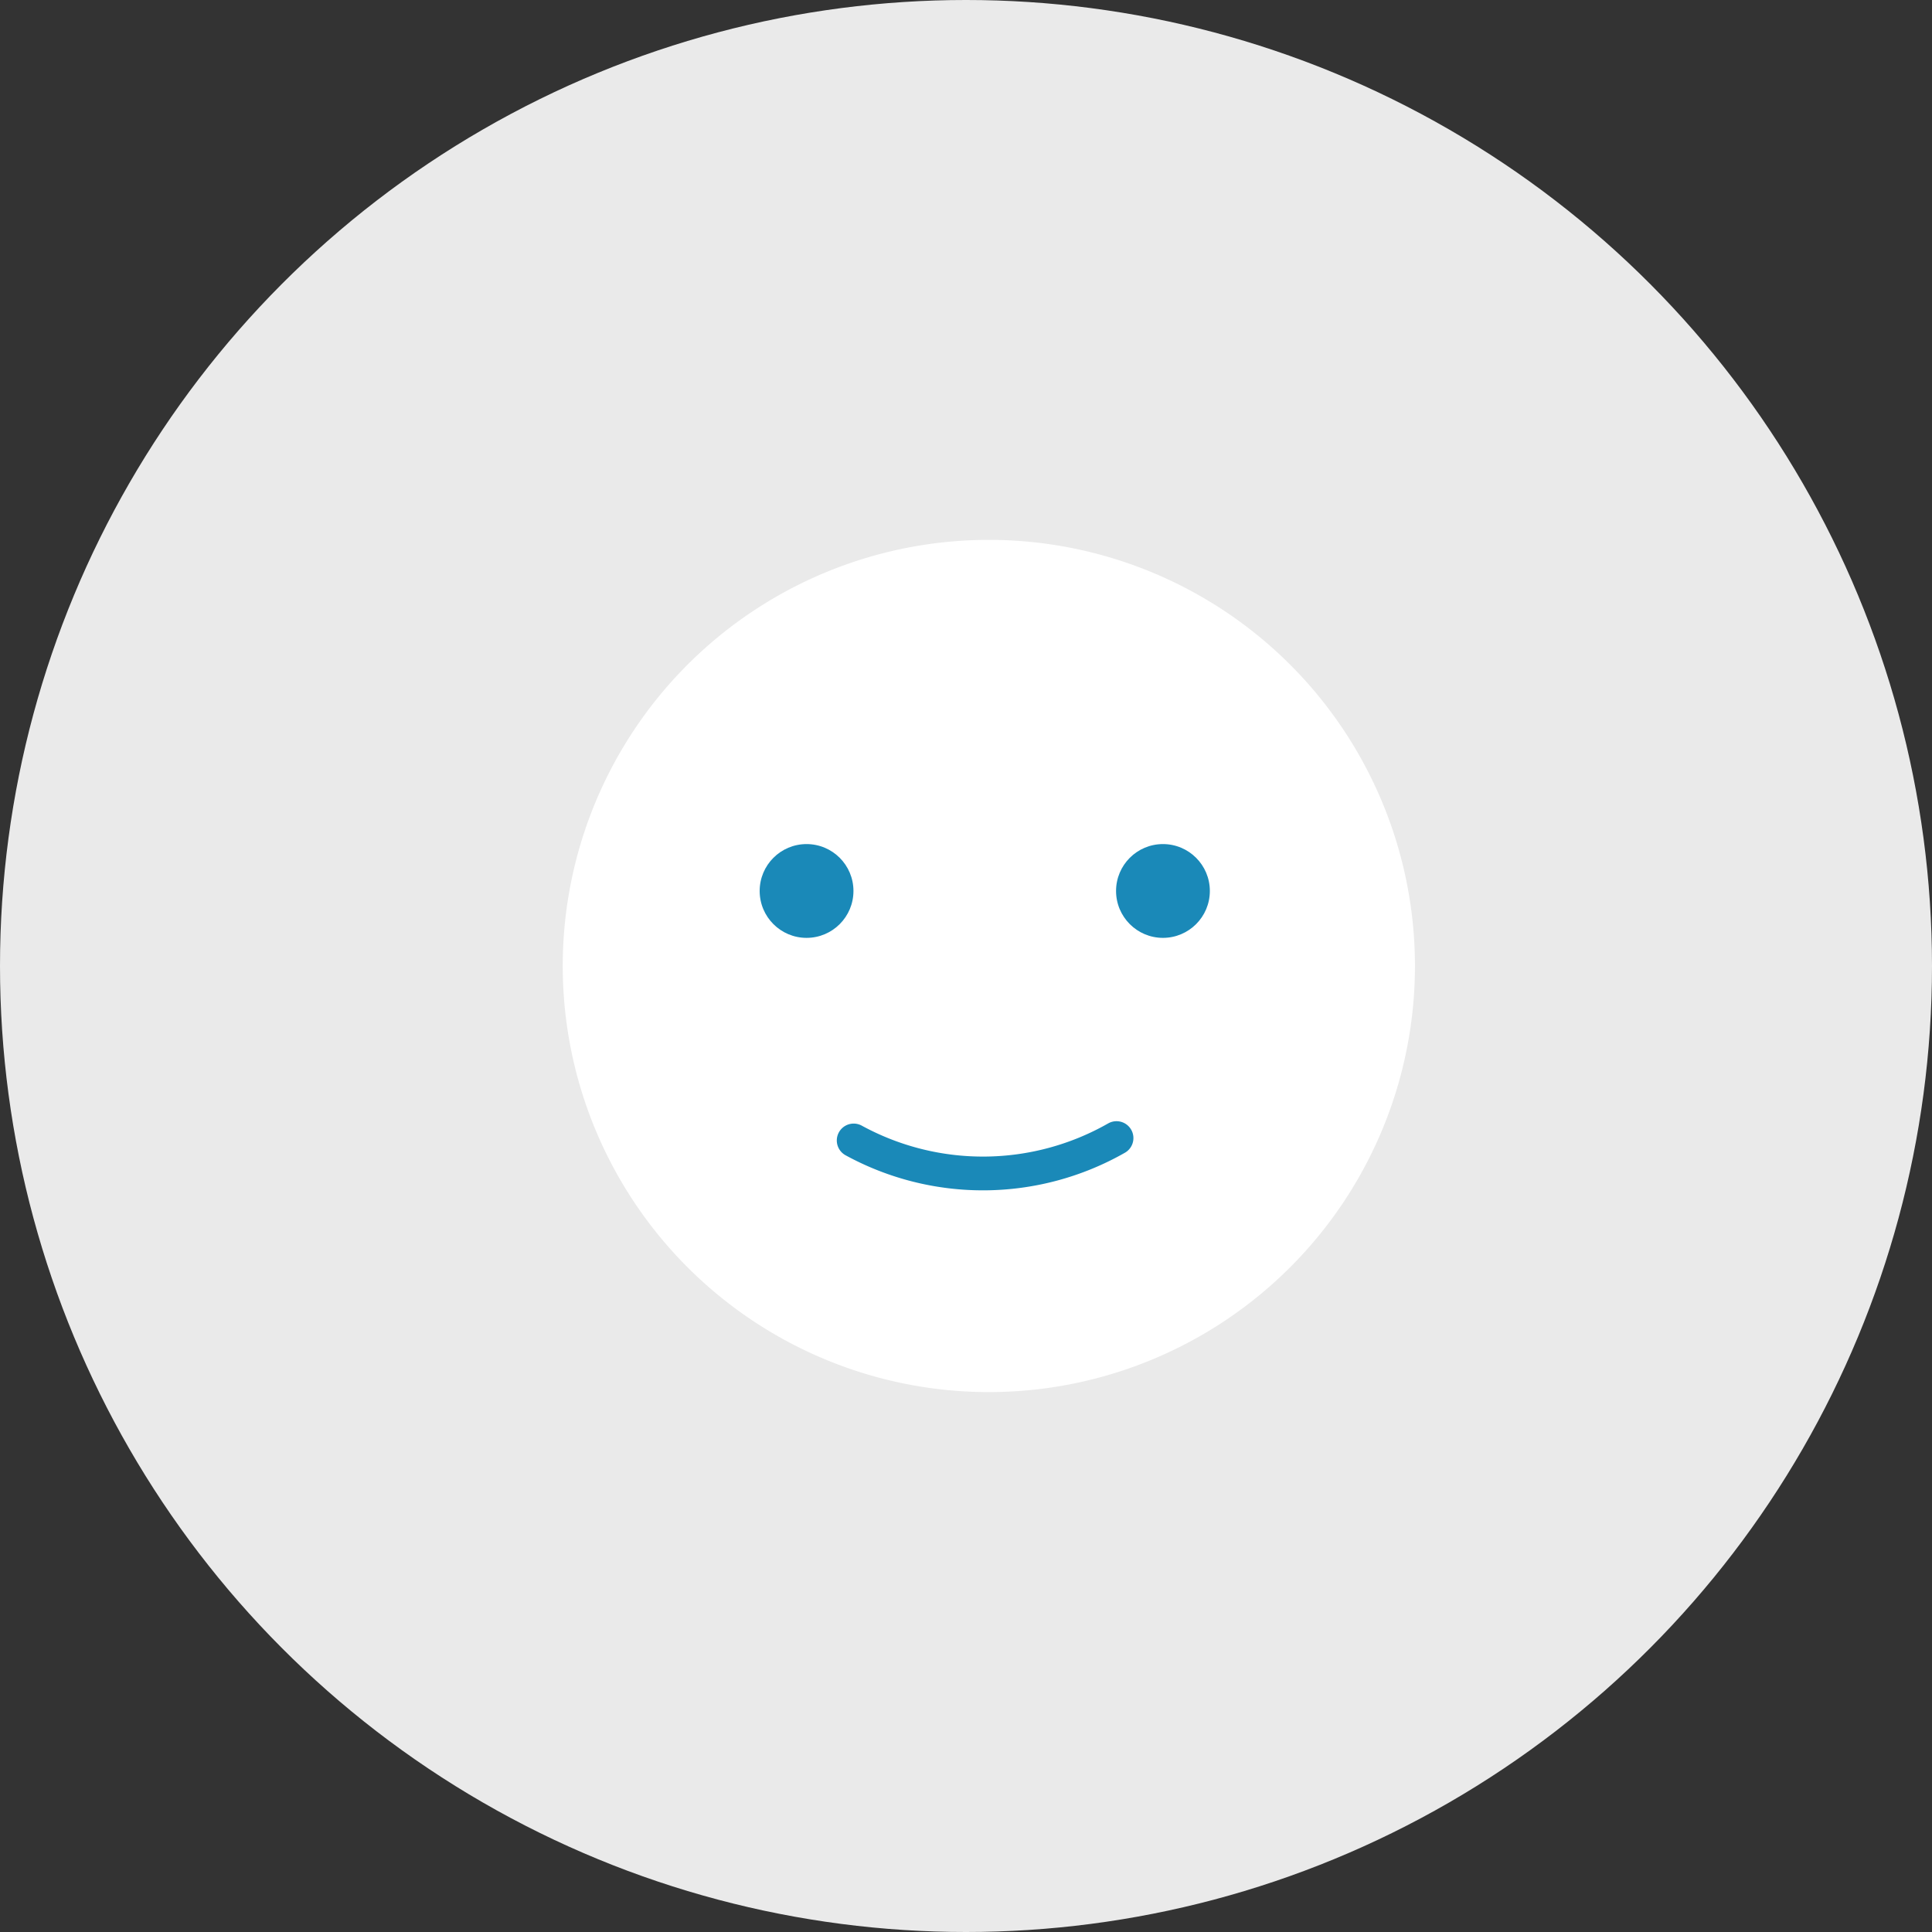 <svg xmlns="http://www.w3.org/2000/svg" width="103" height="103" viewBox="0 0 103 103">
  <rect x="0" y="0" width="103" height="103" fill="#333333" stroke="none"/>
  <g id="グループ_49" data-name="グループ 49" transform="translate(-737 -2029)">
    <circle id="楕円形_36" data-name="楕円形 36" cx="51.5" cy="51.5" r="51.5" transform="translate(737 2029)" fill="#eaeaea"/>
    <g id="グループ_41" data-name="グループ 41">
      <line id="線_198" data-name="線 198" x2="1.889" y2="3.913" transform="translate(781.821 2064.356)" fill="#fff"/>
      <path id="パス_106" data-name="パス 106" d="M95.316,126.43A22.717,22.717,0,1,1,72.6,103.715,22.718,22.718,0,0,1,95.316,126.43Z" transform="translate(717.119 1954.067)" fill="#fff"/>
      <g id="グループ_30" data-name="グループ 30" transform="translate(0.5 -605)">
        <path id="パス_107" data-name="パス 107" d="M71.685,120.03a14.382,14.382,0,0,1-14.013.127" transform="translate(724.34 2574.644)" fill="#fff" stroke="#1a89b8" stroke-linecap="round" stroke-linejoin="round" stroke-width="1.8"/>
        <circle id="楕円形_47" data-name="楕円形 47" cx="2.5" cy="2.5" r="2.5" transform="translate(777 2679)" fill="#1a89b8"/>
        <circle id="楕円形_48" data-name="楕円形 48" cx="2.5" cy="2.5" r="2.5" transform="translate(796 2679)" fill="#1a89b8"/>
      </g>
    </g>
  </g>
</svg>
